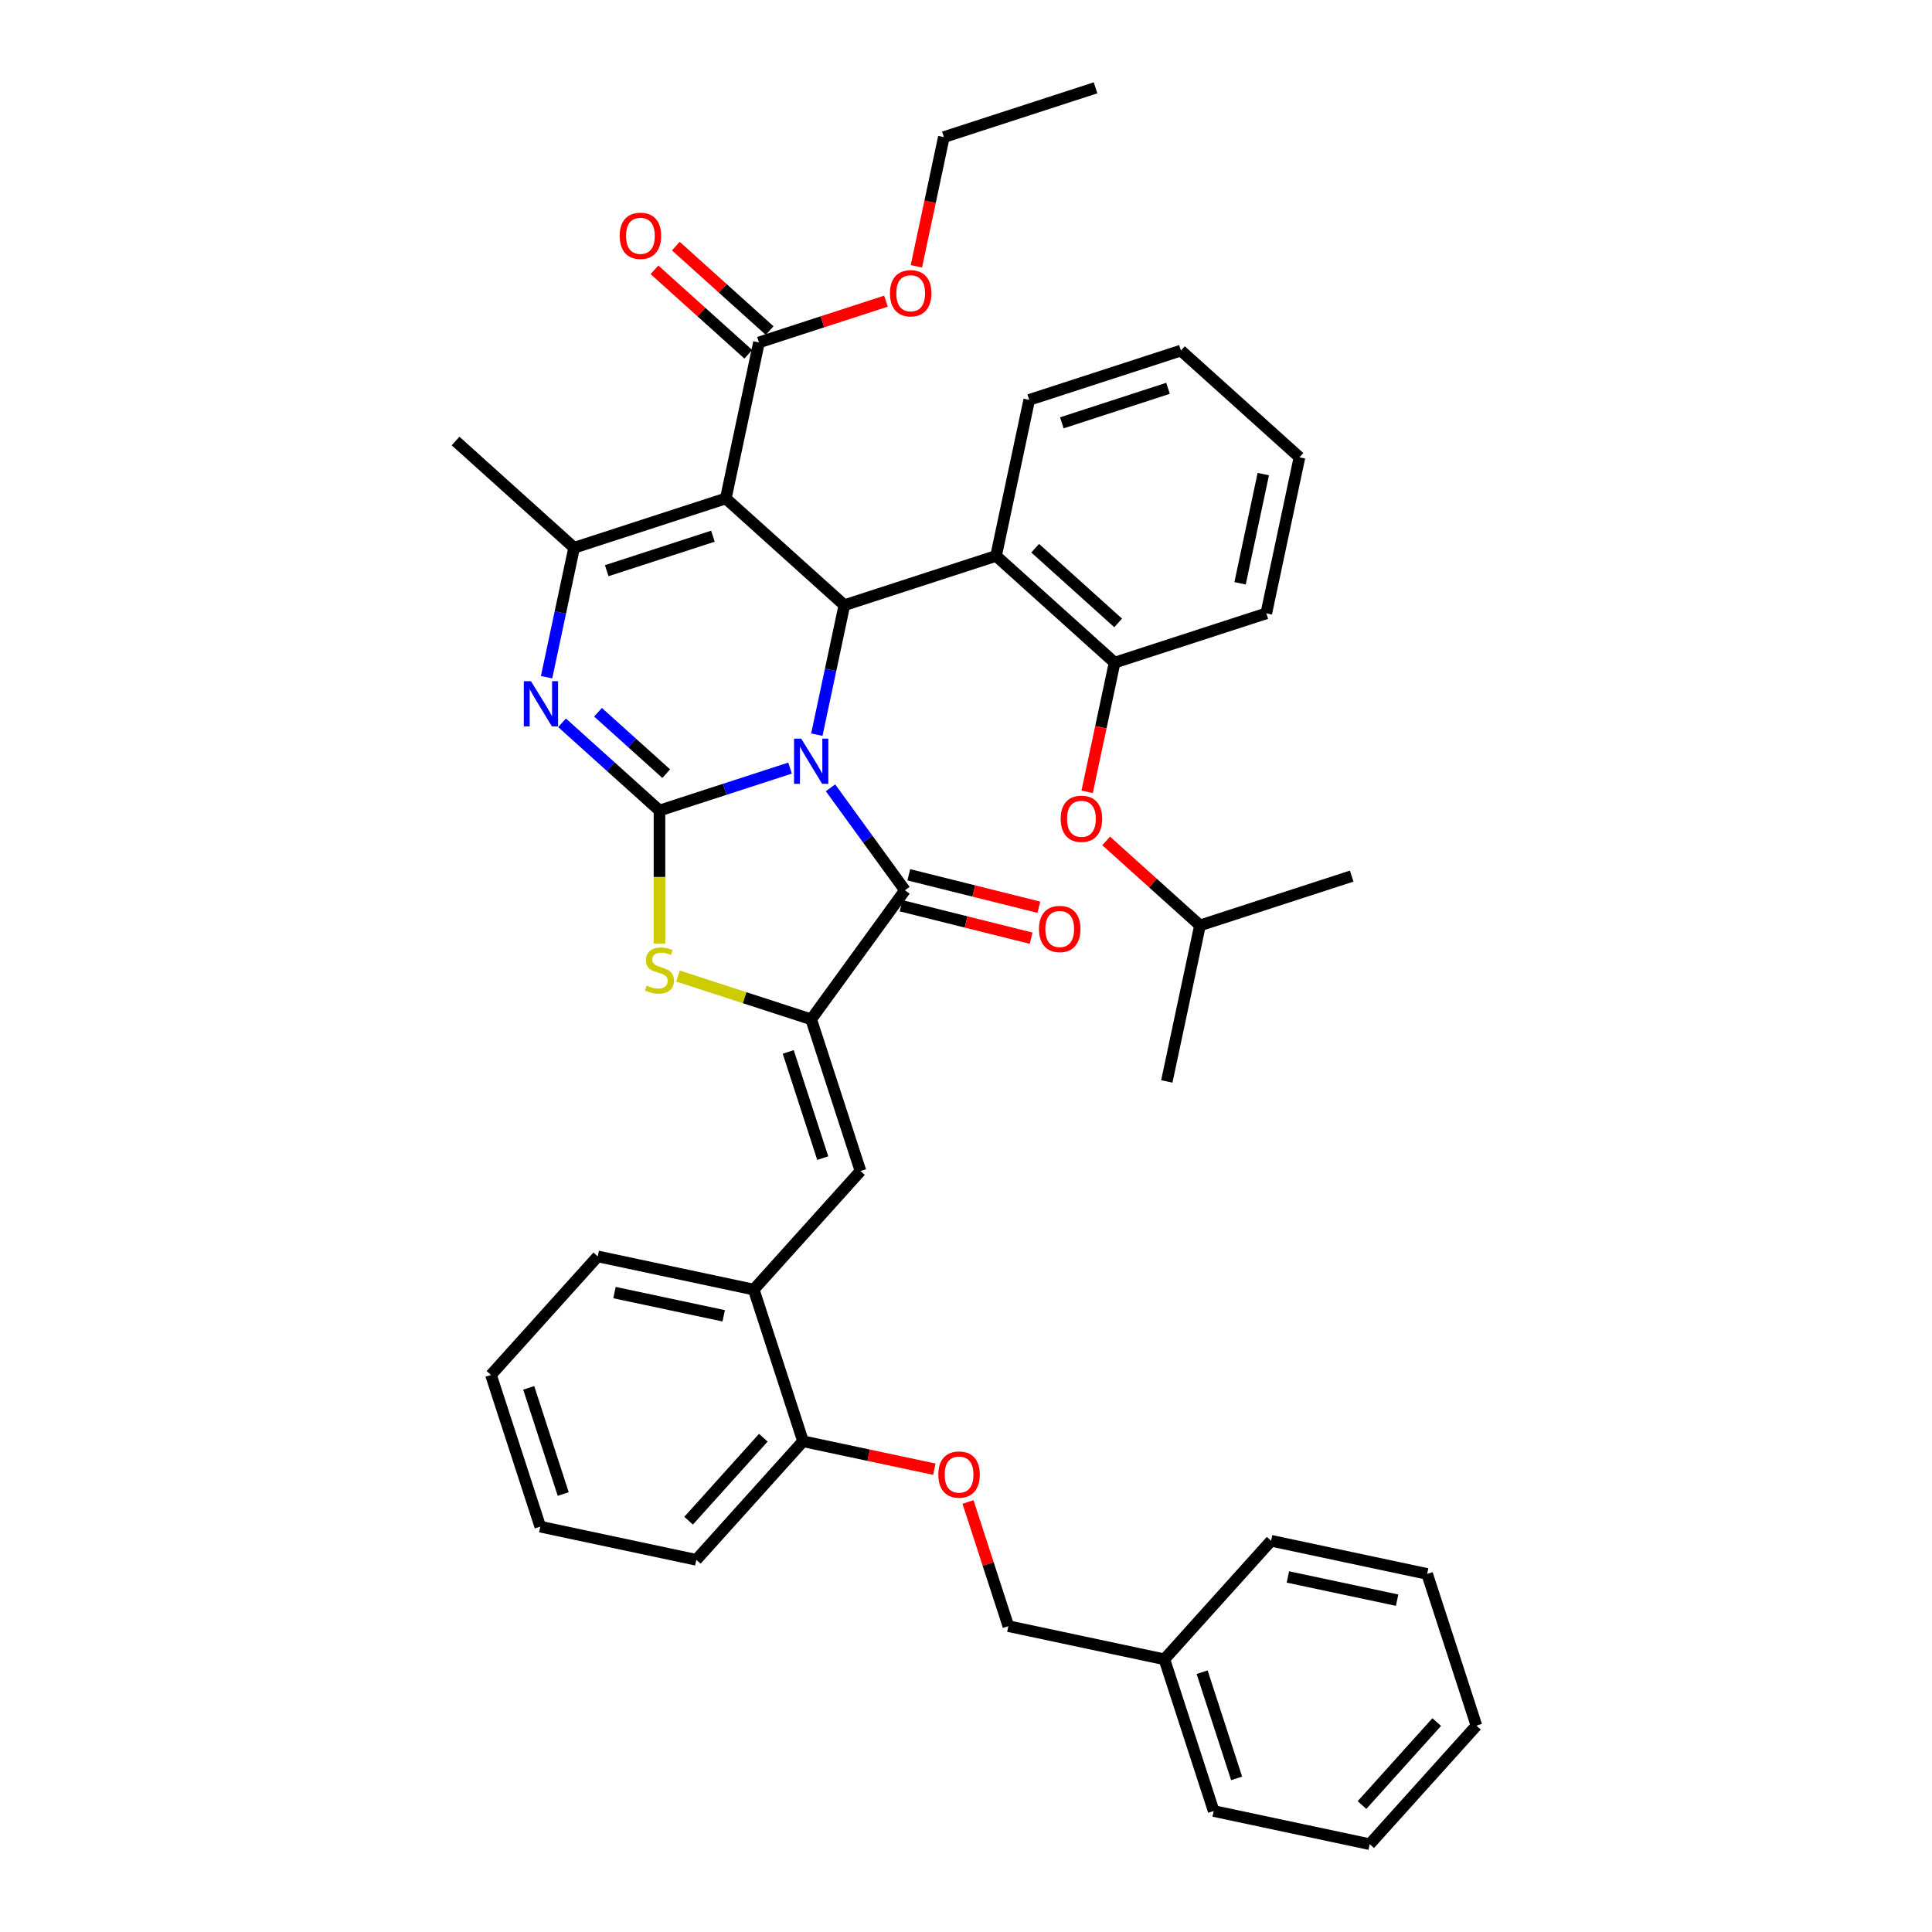<?xml version='1.0' encoding='iso-8859-1'?>
<svg version='1.1' baseProfile='full'
              xmlns='http://www.w3.org/2000/svg'
                      xmlns:rdkit='http://www.rdkit.org/xml'
                      xmlns:xlink='http://www.w3.org/1999/xlink'
                  xml:space='preserve'
width='1000px' height='1000px' viewBox='0 0 1000 1000'>
<!-- END OF HEADER -->
<rect style='opacity:1.0;fill:#FFFFFF;stroke:none' width='1000' height='1000' x='0' y='0'> </rect>
<path class='bond-0' d='M 408.937,397.559 L 375.141,408.54' style='fill:none;fill-rule:evenodd;stroke:#0000FF;stroke-width:6px;stroke-linecap:butt;stroke-linejoin:miter;stroke-opacity:1' />
<path class='bond-0' d='M 375.141,408.54 L 341.346,419.521' style='fill:none;fill-rule:evenodd;stroke:#000000;stroke-width:6px;stroke-linecap:butt;stroke-linejoin:miter;stroke-opacity:1' />
<path class='bond-2' d='M 422.792,380.252 L 429.913,346.75' style='fill:none;fill-rule:evenodd;stroke:#0000FF;stroke-width:6px;stroke-linecap:butt;stroke-linejoin:miter;stroke-opacity:1' />
<path class='bond-2' d='M 429.913,346.75 L 437.035,313.247' style='fill:none;fill-rule:evenodd;stroke:#000000;stroke-width:6px;stroke-linecap:butt;stroke-linejoin:miter;stroke-opacity:1' />
<path class='bond-3' d='M 429.862,407.762 L 449.13,434.283' style='fill:none;fill-rule:evenodd;stroke:#0000FF;stroke-width:6px;stroke-linecap:butt;stroke-linejoin:miter;stroke-opacity:1' />
<path class='bond-3' d='M 449.13,434.283 L 468.398,460.803' style='fill:none;fill-rule:evenodd;stroke:#000000;stroke-width:6px;stroke-linecap:butt;stroke-linejoin:miter;stroke-opacity:1' />
<path class='bond-4' d='M 341.346,419.521 L 316.133,396.819' style='fill:none;fill-rule:evenodd;stroke:#000000;stroke-width:6px;stroke-linecap:butt;stroke-linejoin:miter;stroke-opacity:1' />
<path class='bond-4' d='M 316.133,396.819 L 290.92,374.118' style='fill:none;fill-rule:evenodd;stroke:#0000FF;stroke-width:6px;stroke-linecap:butt;stroke-linejoin:miter;stroke-opacity:1' />
<path class='bond-4' d='M 344.831,400.439 L 327.182,384.548' style='fill:none;fill-rule:evenodd;stroke:#000000;stroke-width:6px;stroke-linecap:butt;stroke-linejoin:miter;stroke-opacity:1' />
<path class='bond-4' d='M 327.182,384.548 L 309.533,368.657' style='fill:none;fill-rule:evenodd;stroke:#0000FF;stroke-width:6px;stroke-linecap:butt;stroke-linejoin:miter;stroke-opacity:1' />
<path class='bond-7' d='M 341.346,419.521 L 341.346,453.942' style='fill:none;fill-rule:evenodd;stroke:#000000;stroke-width:6px;stroke-linecap:butt;stroke-linejoin:miter;stroke-opacity:1' />
<path class='bond-7' d='M 341.346,453.942 L 341.346,488.363' style='fill:none;fill-rule:evenodd;stroke:#CCCC00;stroke-width:6px;stroke-linecap:butt;stroke-linejoin:miter;stroke-opacity:1' />
<path class='bond-1' d='M 375.678,258.001 L 437.035,313.247' style='fill:none;fill-rule:evenodd;stroke:#000000;stroke-width:6px;stroke-linecap:butt;stroke-linejoin:miter;stroke-opacity:1' />
<path class='bond-6' d='M 375.678,258.001 L 297.155,283.515' style='fill:none;fill-rule:evenodd;stroke:#000000;stroke-width:6px;stroke-linecap:butt;stroke-linejoin:miter;stroke-opacity:1' />
<path class='bond-6' d='M 369.002,277.533 L 314.036,295.393' style='fill:none;fill-rule:evenodd;stroke:#000000;stroke-width:6px;stroke-linecap:butt;stroke-linejoin:miter;stroke-opacity:1' />
<path class='bond-10' d='M 375.678,258.001 L 392.844,177.242' style='fill:none;fill-rule:evenodd;stroke:#000000;stroke-width:6px;stroke-linecap:butt;stroke-linejoin:miter;stroke-opacity:1' />
<path class='bond-8' d='M 437.035,313.247 L 515.558,287.734' style='fill:none;fill-rule:evenodd;stroke:#000000;stroke-width:6px;stroke-linecap:butt;stroke-linejoin:miter;stroke-opacity:1' />
<path class='bond-5' d='M 468.398,460.803 L 419.869,527.598' style='fill:none;fill-rule:evenodd;stroke:#000000;stroke-width:6px;stroke-linecap:butt;stroke-linejoin:miter;stroke-opacity:1' />
<path class='bond-13' d='M 466.401,468.814 L 500.057,477.207' style='fill:none;fill-rule:evenodd;stroke:#000000;stroke-width:6px;stroke-linecap:butt;stroke-linejoin:miter;stroke-opacity:1' />
<path class='bond-13' d='M 500.057,477.207 L 533.714,485.601' style='fill:none;fill-rule:evenodd;stroke:#FF0000;stroke-width:6px;stroke-linecap:butt;stroke-linejoin:miter;stroke-opacity:1' />
<path class='bond-13' d='M 470.396,452.792 L 504.053,461.185' style='fill:none;fill-rule:evenodd;stroke:#000000;stroke-width:6px;stroke-linecap:butt;stroke-linejoin:miter;stroke-opacity:1' />
<path class='bond-13' d='M 504.053,461.185 L 537.709,469.579' style='fill:none;fill-rule:evenodd;stroke:#FF0000;stroke-width:6px;stroke-linecap:butt;stroke-linejoin:miter;stroke-opacity:1' />
<path class='bond-41' d='M 282.912,350.52 L 290.033,317.017' style='fill:none;fill-rule:evenodd;stroke:#0000FF;stroke-width:6px;stroke-linecap:butt;stroke-linejoin:miter;stroke-opacity:1' />
<path class='bond-41' d='M 290.033,317.017 L 297.155,283.515' style='fill:none;fill-rule:evenodd;stroke:#000000;stroke-width:6px;stroke-linecap:butt;stroke-linejoin:miter;stroke-opacity:1' />
<path class='bond-9' d='M 419.869,527.598 L 445.382,606.121' style='fill:none;fill-rule:evenodd;stroke:#000000;stroke-width:6px;stroke-linecap:butt;stroke-linejoin:miter;stroke-opacity:1' />
<path class='bond-9' d='M 407.991,544.48 L 425.851,599.446' style='fill:none;fill-rule:evenodd;stroke:#000000;stroke-width:6px;stroke-linecap:butt;stroke-linejoin:miter;stroke-opacity:1' />
<path class='bond-40' d='M 419.869,527.598 L 385.387,516.395' style='fill:none;fill-rule:evenodd;stroke:#000000;stroke-width:6px;stroke-linecap:butt;stroke-linejoin:miter;stroke-opacity:1' />
<path class='bond-40' d='M 385.387,516.395 L 350.906,505.191' style='fill:none;fill-rule:evenodd;stroke:#CCCC00;stroke-width:6px;stroke-linecap:butt;stroke-linejoin:miter;stroke-opacity:1' />
<path class='bond-19' d='M 297.155,283.515 L 235.798,228.269' style='fill:none;fill-rule:evenodd;stroke:#000000;stroke-width:6px;stroke-linecap:butt;stroke-linejoin:miter;stroke-opacity:1' />
<path class='bond-11' d='M 515.558,287.734 L 576.915,342.98' style='fill:none;fill-rule:evenodd;stroke:#000000;stroke-width:6px;stroke-linecap:butt;stroke-linejoin:miter;stroke-opacity:1' />
<path class='bond-11' d='M 535.81,283.749 L 578.76,322.422' style='fill:none;fill-rule:evenodd;stroke:#000000;stroke-width:6px;stroke-linecap:butt;stroke-linejoin:miter;stroke-opacity:1' />
<path class='bond-21' d='M 515.558,287.734 L 532.724,206.974' style='fill:none;fill-rule:evenodd;stroke:#000000;stroke-width:6px;stroke-linecap:butt;stroke-linejoin:miter;stroke-opacity:1' />
<path class='bond-12' d='M 445.382,606.121 L 390.136,667.478' style='fill:none;fill-rule:evenodd;stroke:#000000;stroke-width:6px;stroke-linecap:butt;stroke-linejoin:miter;stroke-opacity:1' />
<path class='bond-17' d='M 398.368,171.106 L 374.088,149.244' style='fill:none;fill-rule:evenodd;stroke:#000000;stroke-width:6px;stroke-linecap:butt;stroke-linejoin:miter;stroke-opacity:1' />
<path class='bond-17' d='M 374.088,149.244 L 349.809,127.383' style='fill:none;fill-rule:evenodd;stroke:#FF0000;stroke-width:6px;stroke-linecap:butt;stroke-linejoin:miter;stroke-opacity:1' />
<path class='bond-17' d='M 387.319,183.377 L 363.039,161.516' style='fill:none;fill-rule:evenodd;stroke:#000000;stroke-width:6px;stroke-linecap:butt;stroke-linejoin:miter;stroke-opacity:1' />
<path class='bond-17' d='M 363.039,161.516 L 338.759,139.654' style='fill:none;fill-rule:evenodd;stroke:#FF0000;stroke-width:6px;stroke-linecap:butt;stroke-linejoin:miter;stroke-opacity:1' />
<path class='bond-18' d='M 392.844,177.242 L 425.706,166.564' style='fill:none;fill-rule:evenodd;stroke:#000000;stroke-width:6px;stroke-linecap:butt;stroke-linejoin:miter;stroke-opacity:1' />
<path class='bond-18' d='M 425.706,166.564 L 458.569,155.886' style='fill:none;fill-rule:evenodd;stroke:#FF0000;stroke-width:6px;stroke-linecap:butt;stroke-linejoin:miter;stroke-opacity:1' />
<path class='bond-14' d='M 576.915,342.98 L 569.807,376.416' style='fill:none;fill-rule:evenodd;stroke:#000000;stroke-width:6px;stroke-linecap:butt;stroke-linejoin:miter;stroke-opacity:1' />
<path class='bond-14' d='M 569.807,376.416 L 562.7,409.852' style='fill:none;fill-rule:evenodd;stroke:#FF0000;stroke-width:6px;stroke-linecap:butt;stroke-linejoin:miter;stroke-opacity:1' />
<path class='bond-24' d='M 576.915,342.98 L 655.438,317.466' style='fill:none;fill-rule:evenodd;stroke:#000000;stroke-width:6px;stroke-linecap:butt;stroke-linejoin:miter;stroke-opacity:1' />
<path class='bond-15' d='M 390.136,667.478 L 415.65,746.001' style='fill:none;fill-rule:evenodd;stroke:#000000;stroke-width:6px;stroke-linecap:butt;stroke-linejoin:miter;stroke-opacity:1' />
<path class='bond-25' d='M 390.136,667.478 L 309.376,650.312' style='fill:none;fill-rule:evenodd;stroke:#000000;stroke-width:6px;stroke-linecap:butt;stroke-linejoin:miter;stroke-opacity:1' />
<path class='bond-25' d='M 374.589,681.055 L 318.057,669.039' style='fill:none;fill-rule:evenodd;stroke:#000000;stroke-width:6px;stroke-linecap:butt;stroke-linejoin:miter;stroke-opacity:1' />
<path class='bond-23' d='M 572.546,435.262 L 596.826,457.124' style='fill:none;fill-rule:evenodd;stroke:#FF0000;stroke-width:6px;stroke-linecap:butt;stroke-linejoin:miter;stroke-opacity:1' />
<path class='bond-23' d='M 596.826,457.124 L 621.105,478.986' style='fill:none;fill-rule:evenodd;stroke:#000000;stroke-width:6px;stroke-linecap:butt;stroke-linejoin:miter;stroke-opacity:1' />
<path class='bond-16' d='M 415.65,746.001 L 449.631,753.224' style='fill:none;fill-rule:evenodd;stroke:#000000;stroke-width:6px;stroke-linecap:butt;stroke-linejoin:miter;stroke-opacity:1' />
<path class='bond-16' d='M 449.631,753.224 L 483.612,760.447' style='fill:none;fill-rule:evenodd;stroke:#FF0000;stroke-width:6px;stroke-linecap:butt;stroke-linejoin:miter;stroke-opacity:1' />
<path class='bond-26' d='M 415.65,746.001 L 360.404,807.358' style='fill:none;fill-rule:evenodd;stroke:#000000;stroke-width:6px;stroke-linecap:butt;stroke-linejoin:miter;stroke-opacity:1' />
<path class='bond-26' d='M 395.091,744.156 L 356.419,787.106' style='fill:none;fill-rule:evenodd;stroke:#000000;stroke-width:6px;stroke-linecap:butt;stroke-linejoin:miter;stroke-opacity:1' />
<path class='bond-20' d='M 501.04,777.418 L 511.482,809.554' style='fill:none;fill-rule:evenodd;stroke:#FF0000;stroke-width:6px;stroke-linecap:butt;stroke-linejoin:miter;stroke-opacity:1' />
<path class='bond-20' d='M 511.482,809.554 L 521.923,841.69' style='fill:none;fill-rule:evenodd;stroke:#000000;stroke-width:6px;stroke-linecap:butt;stroke-linejoin:miter;stroke-opacity:1' />
<path class='bond-27' d='M 474.318,137.841 L 481.425,104.404' style='fill:none;fill-rule:evenodd;stroke:#FF0000;stroke-width:6px;stroke-linecap:butt;stroke-linejoin:miter;stroke-opacity:1' />
<path class='bond-27' d='M 481.425,104.404 L 488.533,70.968' style='fill:none;fill-rule:evenodd;stroke:#000000;stroke-width:6px;stroke-linecap:butt;stroke-linejoin:miter;stroke-opacity:1' />
<path class='bond-22' d='M 521.923,841.69 L 602.683,858.856' style='fill:none;fill-rule:evenodd;stroke:#000000;stroke-width:6px;stroke-linecap:butt;stroke-linejoin:miter;stroke-opacity:1' />
<path class='bond-32' d='M 532.724,206.974 L 611.247,181.46' style='fill:none;fill-rule:evenodd;stroke:#000000;stroke-width:6px;stroke-linecap:butt;stroke-linejoin:miter;stroke-opacity:1' />
<path class='bond-32' d='M 549.605,218.852 L 604.571,200.992' style='fill:none;fill-rule:evenodd;stroke:#000000;stroke-width:6px;stroke-linecap:butt;stroke-linejoin:miter;stroke-opacity:1' />
<path class='bond-28' d='M 602.683,858.856 L 628.197,937.379' style='fill:none;fill-rule:evenodd;stroke:#000000;stroke-width:6px;stroke-linecap:butt;stroke-linejoin:miter;stroke-opacity:1' />
<path class='bond-28' d='M 622.215,865.532 L 640.074,920.498' style='fill:none;fill-rule:evenodd;stroke:#000000;stroke-width:6px;stroke-linecap:butt;stroke-linejoin:miter;stroke-opacity:1' />
<path class='bond-29' d='M 602.683,858.856 L 657.929,797.499' style='fill:none;fill-rule:evenodd;stroke:#000000;stroke-width:6px;stroke-linecap:butt;stroke-linejoin:miter;stroke-opacity:1' />
<path class='bond-30' d='M 621.105,478.986 L 603.939,559.745' style='fill:none;fill-rule:evenodd;stroke:#000000;stroke-width:6px;stroke-linecap:butt;stroke-linejoin:miter;stroke-opacity:1' />
<path class='bond-31' d='M 621.105,478.986 L 699.628,453.472' style='fill:none;fill-rule:evenodd;stroke:#000000;stroke-width:6px;stroke-linecap:butt;stroke-linejoin:miter;stroke-opacity:1' />
<path class='bond-42' d='M 655.438,317.466 L 672.604,236.706' style='fill:none;fill-rule:evenodd;stroke:#000000;stroke-width:6px;stroke-linecap:butt;stroke-linejoin:miter;stroke-opacity:1' />
<path class='bond-42' d='M 641.86,301.919 L 653.877,245.387' style='fill:none;fill-rule:evenodd;stroke:#000000;stroke-width:6px;stroke-linecap:butt;stroke-linejoin:miter;stroke-opacity:1' />
<path class='bond-35' d='M 309.376,650.312 L 254.13,711.669' style='fill:none;fill-rule:evenodd;stroke:#000000;stroke-width:6px;stroke-linecap:butt;stroke-linejoin:miter;stroke-opacity:1' />
<path class='bond-43' d='M 360.404,807.358 L 279.644,790.192' style='fill:none;fill-rule:evenodd;stroke:#000000;stroke-width:6px;stroke-linecap:butt;stroke-linejoin:miter;stroke-opacity:1' />
<path class='bond-34' d='M 488.533,70.968 L 567.056,45.455' style='fill:none;fill-rule:evenodd;stroke:#000000;stroke-width:6px;stroke-linecap:butt;stroke-linejoin:miter;stroke-opacity:1' />
<path class='bond-38' d='M 628.197,937.379 L 708.956,954.545' style='fill:none;fill-rule:evenodd;stroke:#000000;stroke-width:6px;stroke-linecap:butt;stroke-linejoin:miter;stroke-opacity:1' />
<path class='bond-37' d='M 657.929,797.499 L 738.689,814.665' style='fill:none;fill-rule:evenodd;stroke:#000000;stroke-width:6px;stroke-linecap:butt;stroke-linejoin:miter;stroke-opacity:1' />
<path class='bond-37' d='M 666.61,816.226 L 723.142,828.243' style='fill:none;fill-rule:evenodd;stroke:#000000;stroke-width:6px;stroke-linecap:butt;stroke-linejoin:miter;stroke-opacity:1' />
<path class='bond-33' d='M 611.247,181.46 L 672.604,236.706' style='fill:none;fill-rule:evenodd;stroke:#000000;stroke-width:6px;stroke-linecap:butt;stroke-linejoin:miter;stroke-opacity:1' />
<path class='bond-36' d='M 254.13,711.669 L 279.644,790.192' style='fill:none;fill-rule:evenodd;stroke:#000000;stroke-width:6px;stroke-linecap:butt;stroke-linejoin:miter;stroke-opacity:1' />
<path class='bond-36' d='M 273.662,718.345 L 291.522,773.311' style='fill:none;fill-rule:evenodd;stroke:#000000;stroke-width:6px;stroke-linecap:butt;stroke-linejoin:miter;stroke-opacity:1' />
<path class='bond-39' d='M 738.689,814.665 L 764.202,893.188' style='fill:none;fill-rule:evenodd;stroke:#000000;stroke-width:6px;stroke-linecap:butt;stroke-linejoin:miter;stroke-opacity:1' />
<path class='bond-44' d='M 708.956,954.545 L 764.202,893.188' style='fill:none;fill-rule:evenodd;stroke:#000000;stroke-width:6px;stroke-linecap:butt;stroke-linejoin:miter;stroke-opacity:1' />
<path class='bond-44' d='M 704.972,934.293 L 743.644,891.343' style='fill:none;fill-rule:evenodd;stroke:#000000;stroke-width:6px;stroke-linecap:butt;stroke-linejoin:miter;stroke-opacity:1' />
<path  class='atom-0' d='M 414.7 382.316
L 422.362 394.701
Q 423.122 395.923, 424.343 398.135
Q 425.565 400.348, 425.631 400.48
L 425.631 382.316
L 428.736 382.316
L 428.736 405.698
L 425.532 405.698
L 417.309 392.158
Q 416.351 390.573, 415.328 388.756
Q 414.337 386.94, 414.04 386.378
L 414.04 405.698
L 411.001 405.698
L 411.001 382.316
L 414.7 382.316
' fill='#0000FF'/>
<path  class='atom-5' d='M 274.82 352.584
L 282.482 364.968
Q 283.242 366.19, 284.464 368.403
Q 285.685 370.616, 285.752 370.748
L 285.752 352.584
L 288.856 352.584
L 288.856 375.966
L 285.652 375.966
L 277.429 362.425
Q 276.471 360.84, 275.448 359.024
Q 274.457 357.207, 274.16 356.646
L 274.16 375.966
L 271.121 375.966
L 271.121 352.584
L 274.82 352.584
' fill='#0000FF'/>
<path  class='atom-8' d='M 334.74 510.11
Q 335.005 510.209, 336.094 510.671
Q 337.184 511.134, 338.373 511.431
Q 339.595 511.695, 340.784 511.695
Q 342.997 511.695, 344.285 510.638
Q 345.573 509.549, 345.573 507.666
Q 345.573 506.378, 344.912 505.586
Q 344.285 504.793, 343.294 504.364
Q 342.303 503.934, 340.652 503.439
Q 338.571 502.811, 337.316 502.217
Q 336.094 501.622, 335.203 500.367
Q 334.344 499.112, 334.344 496.999
Q 334.344 494.06, 336.326 492.243
Q 338.34 490.427, 342.303 490.427
Q 345.011 490.427, 348.083 491.715
L 347.323 494.258
Q 344.516 493.102, 342.402 493.102
Q 340.124 493.102, 338.869 494.06
Q 337.614 494.984, 337.647 496.603
Q 337.647 497.858, 338.274 498.617
Q 338.935 499.377, 339.859 499.806
Q 340.817 500.235, 342.402 500.731
Q 344.516 501.391, 345.771 502.052
Q 347.026 502.712, 347.918 504.066
Q 348.842 505.387, 348.842 507.666
Q 348.842 510.903, 346.663 512.653
Q 344.516 514.37, 340.916 514.37
Q 338.836 514.37, 337.25 513.908
Q 335.698 513.479, 333.849 512.719
L 334.74 510.11
' fill='#CCCC00'/>
<path  class='atom-14' d='M 537.775 480.847
Q 537.775 475.233, 540.55 472.095
Q 543.324 468.958, 548.509 468.958
Q 553.694 468.958, 556.468 472.095
Q 559.242 475.233, 559.242 480.847
Q 559.242 486.528, 556.435 489.764
Q 553.628 492.968, 548.509 492.968
Q 543.357 492.968, 540.55 489.764
Q 537.775 486.561, 537.775 480.847
M 548.509 490.326
Q 552.076 490.326, 553.991 487.948
Q 555.94 485.537, 555.94 480.847
Q 555.94 476.257, 553.991 473.945
Q 552.076 471.6, 548.509 471.6
Q 544.942 471.6, 542.994 473.912
Q 541.078 476.224, 541.078 480.847
Q 541.078 485.57, 542.994 487.948
Q 544.942 490.326, 548.509 490.326
' fill='#FF0000'/>
<path  class='atom-15' d='M 549.015 423.806
Q 549.015 418.191, 551.789 415.054
Q 554.563 411.916, 559.748 411.916
Q 564.934 411.916, 567.708 415.054
Q 570.482 418.191, 570.482 423.806
Q 570.482 429.486, 567.675 432.723
Q 564.867 435.926, 559.748 435.926
Q 554.597 435.926, 551.789 432.723
Q 549.015 429.519, 549.015 423.806
M 559.748 433.284
Q 563.315 433.284, 565.231 430.906
Q 567.179 428.495, 567.179 423.806
Q 567.179 419.215, 565.231 416.903
Q 563.315 414.558, 559.748 414.558
Q 556.182 414.558, 554.233 416.87
Q 552.318 419.182, 552.318 423.806
Q 552.318 428.528, 554.233 430.906
Q 556.182 433.284, 559.748 433.284
' fill='#FF0000'/>
<path  class='atom-17' d='M 485.676 763.233
Q 485.676 757.619, 488.45 754.482
Q 491.225 751.344, 496.41 751.344
Q 501.595 751.344, 504.369 754.482
Q 507.143 757.619, 507.143 763.233
Q 507.143 768.914, 504.336 772.15
Q 501.528 775.354, 496.41 775.354
Q 491.258 775.354, 488.45 772.15
Q 485.676 768.947, 485.676 763.233
M 496.41 772.712
Q 499.976 772.712, 501.892 770.334
Q 503.84 767.923, 503.84 763.233
Q 503.84 758.643, 501.892 756.331
Q 499.976 753.986, 496.41 753.986
Q 492.843 753.986, 490.894 756.298
Q 488.979 758.61, 488.979 763.233
Q 488.979 767.956, 490.894 770.334
Q 492.843 772.712, 496.41 772.712
' fill='#FF0000'/>
<path  class='atom-18' d='M 320.753 122.062
Q 320.753 116.447, 323.527 113.31
Q 326.302 110.172, 331.487 110.172
Q 336.672 110.172, 339.446 113.31
Q 342.22 116.447, 342.22 122.062
Q 342.22 127.742, 339.413 130.979
Q 336.606 134.182, 331.487 134.182
Q 326.335 134.182, 323.527 130.979
Q 320.753 127.775, 320.753 122.062
M 331.487 131.54
Q 335.053 131.54, 336.969 129.162
Q 338.917 126.751, 338.917 122.062
Q 338.917 117.471, 336.969 115.159
Q 335.053 112.814, 331.487 112.814
Q 327.92 112.814, 325.971 115.126
Q 324.056 117.438, 324.056 122.062
Q 324.056 126.784, 325.971 129.162
Q 327.92 131.54, 331.487 131.54
' fill='#FF0000'/>
<path  class='atom-19' d='M 460.633 151.794
Q 460.633 146.18, 463.407 143.042
Q 466.182 139.905, 471.367 139.905
Q 476.552 139.905, 479.326 143.042
Q 482.1 146.18, 482.1 151.794
Q 482.1 157.474, 479.293 160.711
Q 476.486 163.914, 471.367 163.914
Q 466.215 163.914, 463.407 160.711
Q 460.633 157.507, 460.633 151.794
M 471.367 161.272
Q 474.933 161.272, 476.849 158.895
Q 478.797 156.484, 478.797 151.794
Q 478.797 147.203, 476.849 144.892
Q 474.933 142.547, 471.367 142.547
Q 467.8 142.547, 465.851 144.859
Q 463.936 147.17, 463.936 151.794
Q 463.936 156.517, 465.851 158.895
Q 467.8 161.272, 471.367 161.272
' fill='#FF0000'/>
</svg>
